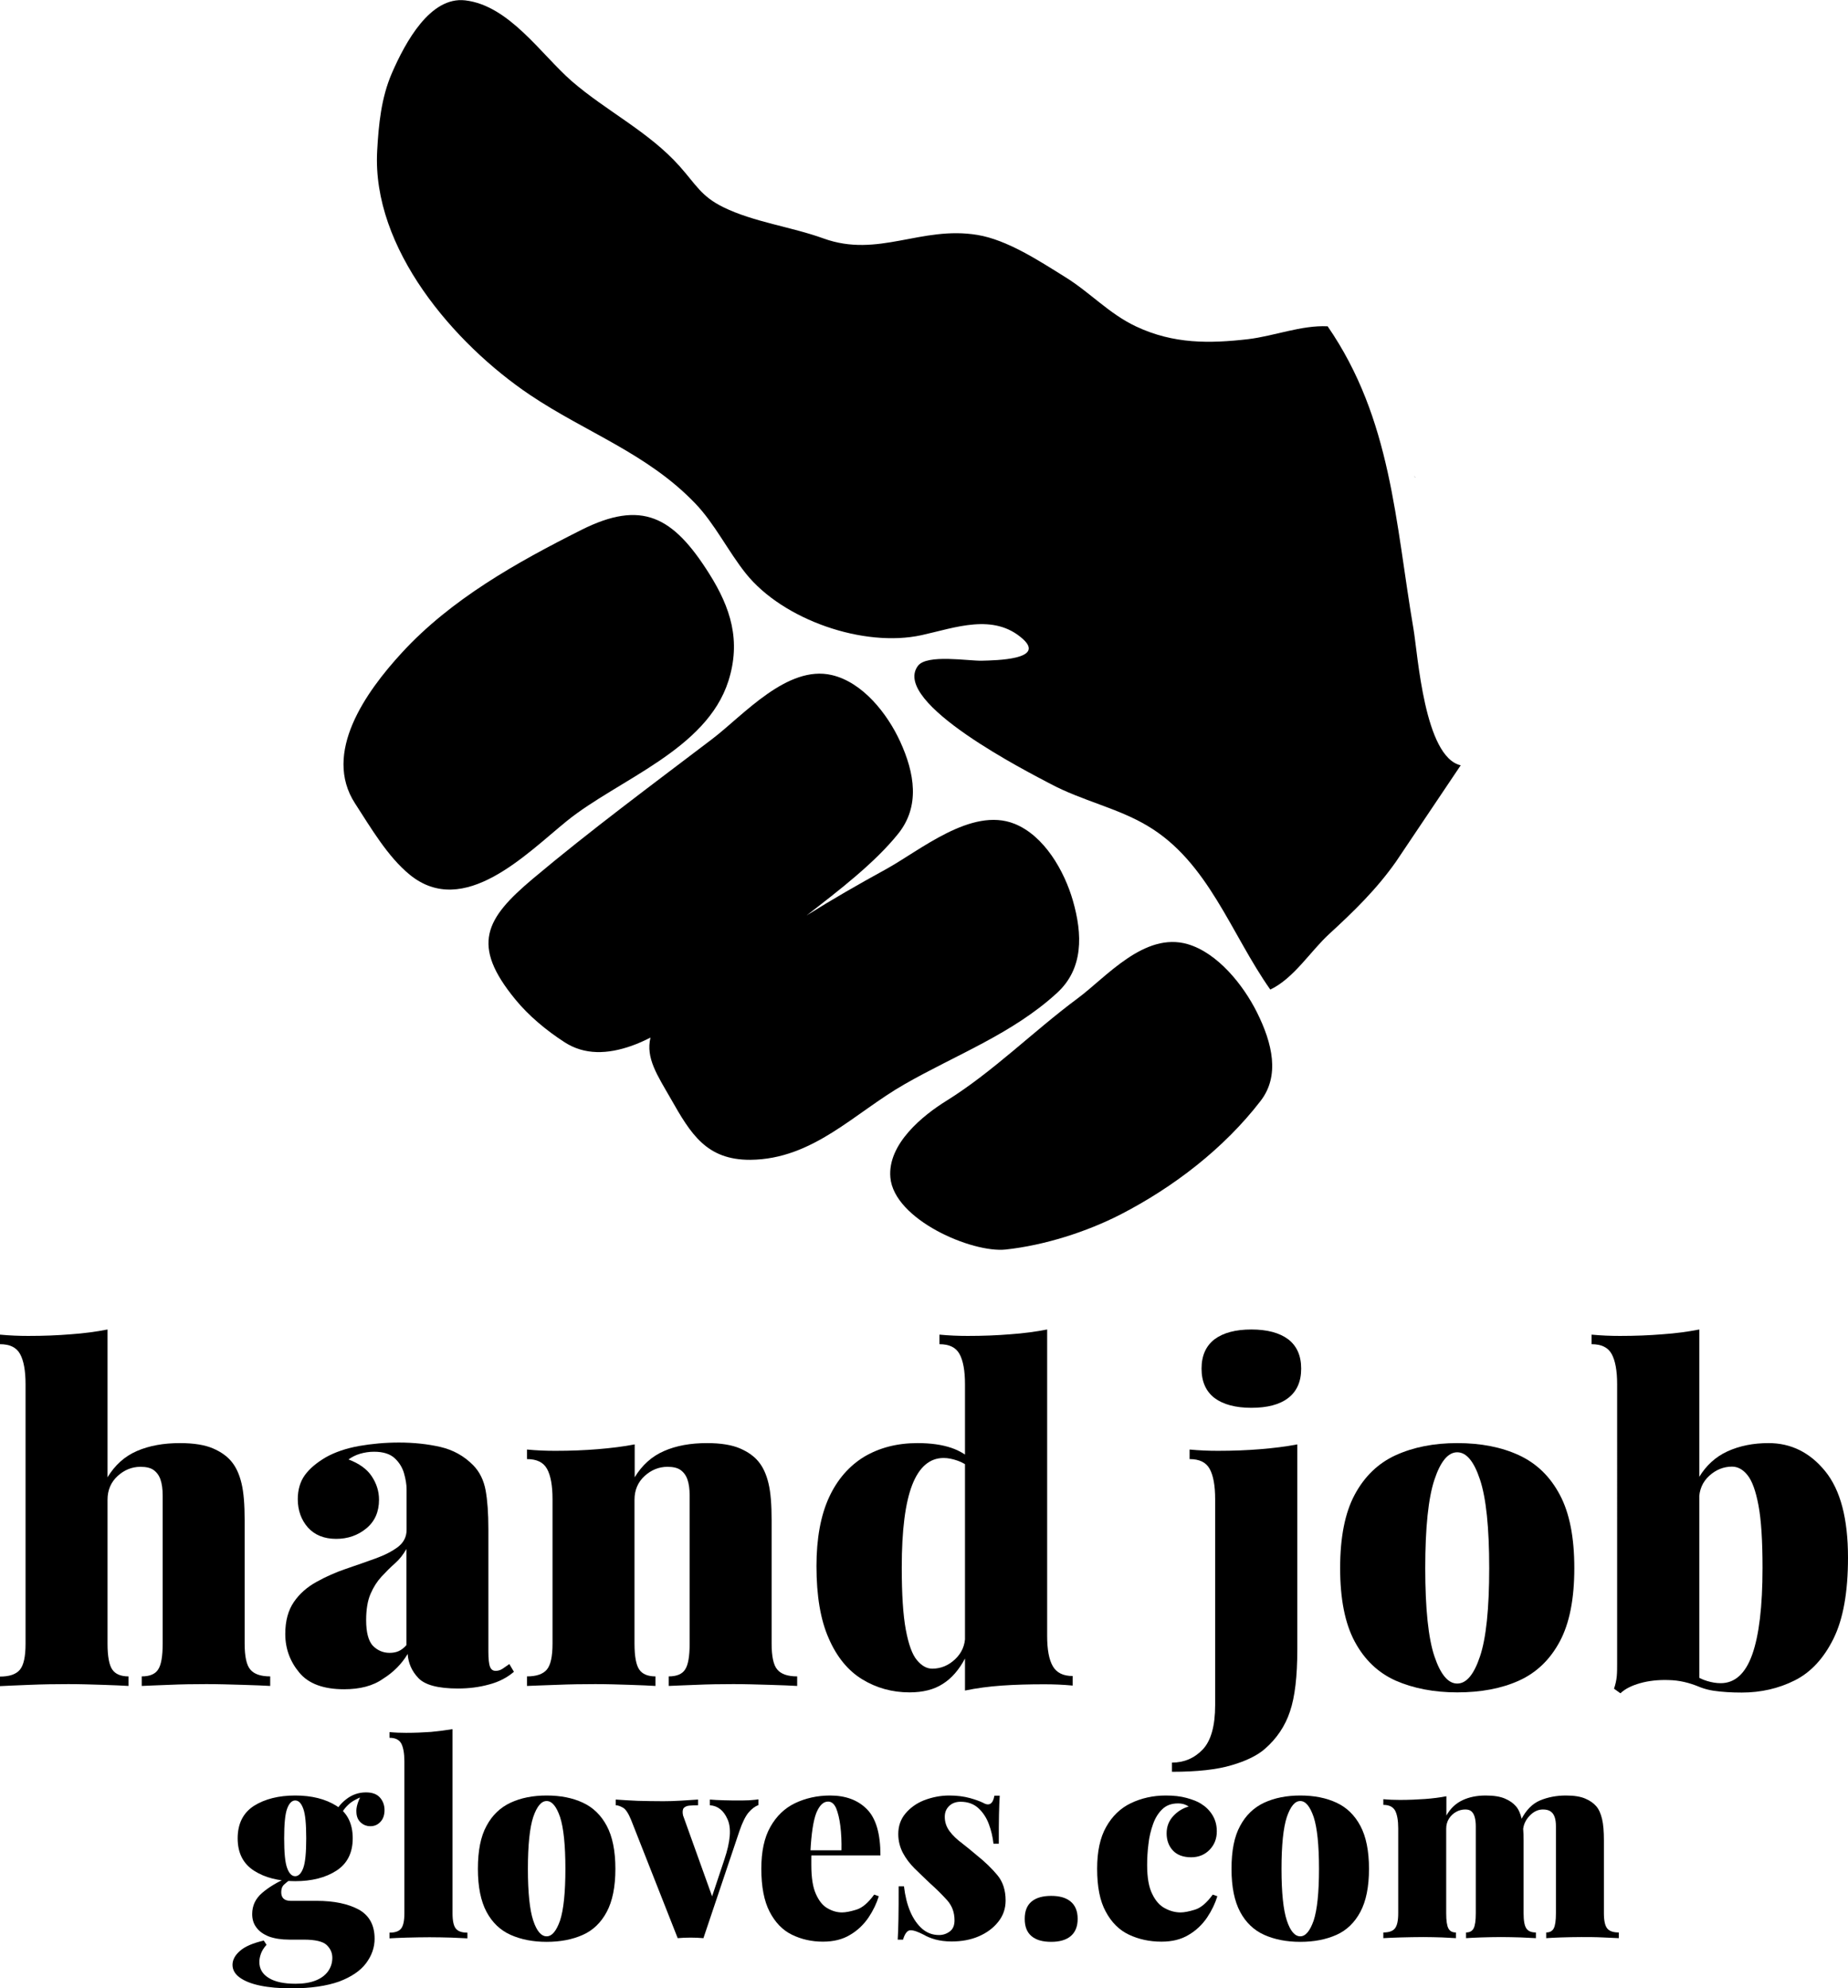 <?xml version="1.0" encoding="utf-8"?>
<!-- Generator: Adobe Illustrator 23.0.1, SVG Export Plug-In . SVG Version: 6.00 Build 0)  -->
<svg version="1.1" id="Layer_1" xmlns="http://www.w3.org/2000/svg" xmlns:xlink="http://www.w3.org/1999/xlink" x="0px" y="0px"
	 viewBox="0 0 1005.4 1081.6" style="enable-background:new 0 0 1005.4 1081.6;" xml:space="preserve">
<g>
	<g>
		<g>
			<g>
				<path d="M58.5,723.2v80.4c4-6.6,9.3-11.4,16-14.3c6.7-2.9,14.5-4.3,23.4-4.3c7.6,0,13.6,1,18,2.9s7.7,4.3,10,7.1
					c2.5,3,4.3,6.9,5.5,11.9s1.7,11.7,1.7,20.1v67.1c0,6.9,1,11.7,3.1,14.1c2.1,2.5,5.7,3.7,10.8,3.7v5.2c-3.3-0.2-8.3-0.4-15-0.6
					c-6.7-0.2-13.3-0.4-19.7-0.4c-6.9,0-13.7,0.1-20.3,0.4c-6.6,0.2-11.6,0.5-14.9,0.6v-5.2c4.3,0,7.3-1.2,8.9-3.7
					c1.7-2.5,2.5-7.2,2.5-14.1v-80.6c0-3.5-0.4-6.4-1.2-8.7c-0.8-2.3-2.1-4-3.8-5.2c-1.7-1.2-4.1-1.7-7.1-1.7c-4.6,0-8.8,1.7-12.4,5
					s-5.5,7.6-5.5,12.9v78.3c0,6.9,0.9,11.7,2.6,14.1c1.7,2.5,4.7,3.7,8.8,3.7v5.2c-3.1-0.2-7.8-0.4-13.9-0.6
					c-6.1-0.2-12.4-0.4-18.8-0.4c-6.9,0-14,0.1-21.1,0.4C9,916.8,3.6,917,0,917.2V912c5.1,0,8.7-1.2,10.8-3.7s3.1-7.2,3.1-14.1V753
					c0-7.4-1-12.9-3-16.5s-5.6-5.3-10.9-5.3V726c5.3,0.5,10.4,0.7,15.4,0.7c8.3,0,16-0.3,23.2-0.9C45.8,725.3,52.4,724.4,58.5,723.2
					z"/>
				<path d="M187.2,918.9c-11.2,0-19.4-3-24.4-9.1c-5-6-7.6-13-7.6-21c0-7.1,1.6-12.9,4.7-17.4c3.1-4.5,7.2-8.1,12.3-10.9
					c5-2.8,10.4-5.2,16-7.1c5.6-1.9,11-3.8,16-5.6s9.1-3.9,12.3-6.3c3.1-2.4,4.7-5.5,4.7-9.3v-22.1c0-2.6-0.5-5.5-1.4-8.7
					c-0.9-3.1-2.6-5.9-5.1-8.2s-6.2-3.5-11.2-3.5c-2.6,0-5.2,0.4-7.6,1.1c-2.4,0.7-4.5,1.8-6.3,3.1c5.8,2.2,10,5.2,12.6,9.1
					c2.6,3.9,4,8.1,4,12.8c0,6.6-2.3,11.8-6.9,15.6c-4.6,3.8-10.1,5.7-16.4,5.7c-6.6,0-11.7-2.1-15.4-6.2c-3.6-4.1-5.5-9.3-5.5-15.4
					c0-5.1,1.3-9.5,3.8-13c2.6-3.6,6.4-6.8,11.5-9.8c5-2.8,10.9-4.8,17.9-6.1c6.9-1.2,14.2-1.9,21.8-1.9c8.1,0,15.6,0.8,22.6,2.4
					c6.9,1.6,12.9,4.9,17.9,10c3.5,3.6,5.7,8.2,6.7,13.6c1,5.5,1.5,12.5,1.5,21.1v66.5c0,4.1,0.3,6.9,0.9,8.4s1.6,2.2,3.1,2.2
					c1.3,0,2.6-0.4,3.8-1.2c1.2-0.8,2.4-1.7,3.6-2.5l2.5,4.2c-3.6,3.1-8.1,5.5-13.5,6.9c-5.4,1.5-11,2.2-17,2.2
					c-10.7,0-17.9-1.9-21.5-5.7s-5.5-8.2-5.8-13.1c-3.3,5.5-7.8,10-13.4,13.5C202.9,917.1,195.8,918.9,187.2,918.9z M212,899.1
					c1.8,0,3.4-0.3,4.8-0.9c1.4-0.6,2.9-1.7,4.3-3.3v-52.3c-1.7,3-3.7,5.6-6.2,7.8s-4.9,4.6-7.3,7.2c-2.4,2.6-4.4,5.7-6,9.4
					s-2.4,8.5-2.4,14.3c0,6.6,1.2,11.2,3.6,13.9C205.4,897.8,208.4,899.1,212,899.1z"/>
				<path d="M384.6,785c7.6,0,13.6,1,18,2.9s7.7,4.3,10,7.1c2.5,3,4.3,6.9,5.5,11.9s1.7,11.7,1.7,20.1v67.1c0,6.9,1,11.7,3.1,14.1
					c2.1,2.5,5.7,3.7,10.8,3.7v5.2c-3.3-0.2-8.3-0.4-15-0.6c-6.7-0.2-13.3-0.4-19.7-0.4c-6.9,0-13.7,0.1-20.3,0.4
					c-6.6,0.2-11.6,0.5-14.9,0.6v-5.2c4.3,0,7.3-1.2,8.9-3.7c1.7-2.5,2.5-7.2,2.5-14.1v-80.6c0-3.5-0.4-6.4-1.2-8.7
					c-0.8-2.3-2.1-4-3.8-5.2c-1.7-1.2-4.1-1.7-7.1-1.7c-4.6,0-8.8,1.7-12.4,5s-5.5,7.6-5.5,12.9v78.3c0,6.9,0.9,11.7,2.6,14.1
					c1.7,2.5,4.7,3.7,8.8,3.7v5.2c-3.1-0.2-7.8-0.4-13.9-0.6c-6.1-0.2-12.4-0.4-18.8-0.4c-6.9,0-14,0.1-21.1,0.4
					c-7.1,0.2-12.5,0.5-16.1,0.6v-5.2c5.1,0,8.7-1.2,10.8-3.7c2.1-2.5,3.1-7.2,3.1-14.1v-78.6c0-7.4-1-12.9-3-16.5
					s-5.6-5.3-10.9-5.3v-5.2c5.3,0.5,10.4,0.7,15.4,0.7c8.3,0,16-0.3,23.2-0.9c7.2-0.6,13.8-1.4,20-2.6v17.9c4-6.6,9.3-11.4,16-14.3
					C367.9,786.4,375.7,785,384.6,785z"/>
				<path d="M499.2,785c7.3,0,13.4,0.9,18.4,2.6s9.3,4.5,13.1,8.3l-2.7,2.7c-2.2-1.8-4.5-3.2-7.2-4.1c-2.6-0.9-5.1-1.4-7.4-1.4
					c-7.6,0-13.3,4.9-17.1,14.6c-3.8,9.8-5.7,24.7-5.7,44.9c0,14.6,0.7,25.8,2.2,33.9c1.5,8,3.5,13.6,6.1,16.6
					c2.6,3.1,5.3,4.6,8.3,4.6c4.6,0,8.8-1.7,12.4-5.1c3.6-3.4,5.5-7.6,5.5-12.8V902c-3.3,6.3-7.4,11-12.2,14
					c-4.8,3.1-10.8,4.6-18.1,4.6c-9.4,0-18-2.4-25.7-7.1c-7.7-4.7-13.8-12.1-18.2-22.2c-4.5-10.1-6.7-23.2-6.7-39.4
					c0-15,2.3-27.5,6.8-37.3s11-17.2,19.2-22.2C478.5,787.5,488.1,785,499.2,785z M569.7,723.2v166.7c0,7.4,1,12.9,3.1,16.5
					s5.7,5.3,10.8,5.3v5.2c-5.1-0.5-10.3-0.7-15.4-0.7c-8.3,0-16,0.2-23.1,0.7s-13.8,1.4-20.1,2.7V753c0-7.4-1-12.9-3-16.5
					s-5.6-5.3-10.9-5.3V726c5.3,0.5,10.4,0.7,15.4,0.7c8.3,0,16-0.3,23.2-0.9C556.9,725.3,563.5,724.4,569.7,723.2z"/>
				<path d="M637.6,963.8v-5c6.6,0,12.2-2.4,16.7-7.1s6.8-12.8,6.8-24.2v-112c0-7.4-1-12.9-3-16.5s-5.6-5.3-10.9-5.3v-5.2
					c5.3,0.5,10.4,0.7,15.4,0.7c8.3,0,16-0.3,23.2-0.9c7.2-0.6,13.8-1.4,20-2.6v111.6c0,14.6-1.3,25.8-4,33.7
					c-2.6,7.9-7.2,14.7-13.6,20.3c-4.1,3.6-10.2,6.6-18.1,8.9C662.2,962.6,651.3,963.8,637.6,963.8z M680.8,723.2
					c8.6,0,15.3,1.8,20,5.3c4.7,3.6,7.1,8.9,7.1,16s-2.4,12.4-7.1,16c-4.7,3.6-11.4,5.3-20,5.3s-15.3-1.8-20-5.3
					c-4.7-3.6-7.1-8.9-7.1-16s2.4-12.4,7.1-16C665.5,725,672.2,723.2,680.8,723.2z"/>
				<path d="M792.8,785c12.9,0,24.1,2.2,33.6,6.6c9.5,4.4,16.9,11.5,22.2,21.5c5.3,9.9,7.9,23.2,7.9,39.9s-2.6,30-7.9,39.9
					c-5.3,9.9-12.7,17-22.2,21.3s-20.7,6.4-33.6,6.4c-12.7,0-23.9-2.2-33.5-6.4c-9.6-4.3-17-11.4-22.3-21.3
					c-5.3-9.9-7.9-23.2-7.9-39.9s2.6-30,7.9-39.9c5.3-9.9,12.7-17.1,22.3-21.5C769,787.2,780.1,785,792.8,785z M792.8,790
					c-5,0-9.1,5-12.4,14.9c-3.3,9.9-5,26-5,48.1c0,22.2,1.7,38.2,5,48s7.4,14.8,12.4,14.8s9.1-4.9,12.4-14.8c3.3-9.8,5-25.8,5-48
					s-1.7-38.2-5-48.1C801.9,794.9,797.8,790,792.8,790z"/>
				<path d="M924.5,723.2v194.4c-5.5-2.3-11-3.6-16.7-3.7c-5.7-0.2-10.9,0.4-15.5,1.7s-8.2,3.1-10.7,5.5l-3.5-2.5
					c0.8-2.3,1.3-4.6,1.5-6.8s0.2-4.5,0.2-6.8V753c0-7.4-1-12.9-3-16.5s-5.6-5.3-10.9-5.3V726c5.3,0.5,10.4,0.7,15.4,0.7
					c8.3,0,16-0.3,23.2-0.9C911.8,725.3,918.4,724.4,924.5,723.2z M962.2,785c12.2,0,22.5,5.1,30.8,15.3s12.4,25.8,12.4,47
					c0,18.7-2.6,33.4-7.9,44.1c-5.3,10.7-12.3,18.3-21.1,22.7s-18.4,6.6-28.8,6.6c-5.6,0-10.7-0.3-15.4-1c-4.6-0.7-9.1-2.3-13.4-5
					l2.7-4c2.1,1.7,4.5,2.9,7.2,3.7c2.6,0.8,5.1,1.2,7.4,1.2c7.8,0,13.5-5.2,17.2-15.6c3.7-10.4,5.6-26.1,5.6-47.1
					c0-14.7-0.7-26-2.2-34s-3.5-13.4-6-16.5s-5.3-4.6-8.4-4.6c-4.6,0-8.8,1.7-12.4,5c-3.6,3.3-5.5,7.6-5.5,12.9v-12.2
					c3.8-6.3,8.9-11,15.4-14C946.4,786.5,953.8,785,962.2,785z"/>
			</g>
			<g>
				<path d="M158.6,1081.6c-6.6,0-12.3-0.5-17.1-1.5s-8.5-2.5-11.1-4.4c-2.6-1.9-3.9-4.2-3.9-6.9c0-2.7,1.4-5.3,4.1-7.6
					c2.7-2.4,7-4.2,12.9-5.6l1.5,2.3c-1.6,1.8-2.6,3.5-3.1,5s-0.8,2.9-0.8,4.3c0,3.8,1.7,6.7,5.2,8.8c3.4,2.1,8.3,3.1,14.5,3.1
					c4.4,0,8-0.6,11-1.8c3-1.2,5.2-2.9,6.7-5s2.3-4.6,2.3-7.3c0-2.7-1-5-3.1-7c-2-1.9-6.2-2.9-12.4-2.9h-7.8
					c-4.5,0-8.2-0.6-11.2-1.7c-3-1.2-5.3-2.8-6.8-4.9c-1.6-2.1-2.3-4.5-2.3-7.3c0-4.6,1.8-8.4,5.4-11.5c3.6-3.1,8.2-5.9,13.8-8.3
					l1.3,1.2c-1,0.7-2,1.5-3.1,2.5s-1.6,2.4-1.6,4.2c0,3.1,1.7,4.7,5.2,4.7h14.1c9.4,0,17,1.6,22.8,4.7c5.8,3.2,8.7,8.5,8.7,15.9
					c0,4.8-1.6,9.3-4.7,13.4c-3.1,4.1-8,7.4-14.6,9.9C177.7,1080.3,169.1,1081.6,158.6,1081.6z M160.6,1023.3
					c-9,0-16.5-1.9-22.4-5.7c-5.9-3.8-8.9-9.6-8.9-17.6s3-13.9,8.9-17.7c5.9-3.7,13.4-5.6,22.4-5.6s16.5,1.9,22.4,5.6
					s8.9,9.6,8.9,17.7c0,7.9-3,13.8-8.9,17.6C177.1,1021.4,169.6,1023.3,160.6,1023.3z M160.6,1020.6c1.8,0,3.3-1.5,4.4-4.5
					c1.1-3,1.6-8.4,1.6-16.1c0-7.8-0.5-13.1-1.6-16.1s-2.5-4.5-4.4-4.5c-1.8,0-3.3,1.5-4.4,4.5c-1.1,3-1.6,8.4-1.6,16.1
					c0,7.8,0.5,13.1,1.6,16.1C157.3,1019.1,158.7,1020.6,160.6,1020.6z M184.3,989.5l-3.1-1c1.5-4.1,3.9-7.3,7.2-9.8
					c3.2-2.5,6.8-3.7,10.7-3.7c3.4,0,5.9,0.9,7.6,2.8c1.6,1.8,2.5,4.1,2.5,6.8c0,2.8-0.8,5-2.3,6.5c-1.5,1.6-3.3,2.3-5.5,2.3
					c-1.8,0-3.5-0.6-5-1.9s-2.4-3.1-2.5-5.7c-0.2-2.5,0.7-5.7,2.8-9.6l0.6,1c-3.4,1.3-6.1,2.8-8,4.7
					C187.3,983.8,185.6,986.3,184.3,989.5z"/>
				<path d="M246.2,940.6v100.2c0,4.1,0.6,6.8,1.8,8.3s3.3,2.2,6.3,2.2v3.1c-1.9-0.1-4.8-0.2-8.7-0.4c-3.9-0.1-7.8-0.2-11.9-0.2
					s-8.2,0.1-12.4,0.2s-7.3,0.3-9.4,0.4v-3.1c3,0,5.1-0.7,6.3-2.2s1.8-4.2,1.8-8.3v-82.7c0-4.4-0.6-7.6-1.7-9.7
					c-1.2-2.1-3.3-3.1-6.4-3.1v-3.1c3.1,0.3,6.1,0.4,9,0.4c4.8,0,9.4-0.2,13.6-0.5C238.7,941.7,242.6,941.2,246.2,940.6z"/>
				<path d="M297.4,976.7c7.6,0,14.1,1.3,19.7,3.9s9.9,6.8,13,12.6c3.1,5.8,4.7,13.6,4.7,23.4s-1.6,17.6-4.7,23.4s-7.4,10-13,12.5
					s-12.1,3.8-19.7,3.8c-7.5,0-14-1.3-19.6-3.8s-10-6.7-13.1-12.5s-4.7-13.6-4.7-23.4s1.5-17.6,4.7-23.4c3.1-5.8,7.5-10,13.1-12.6
					S289.9,976.7,297.4,976.7z M297.4,979.7c-2.9,0-5.3,2.9-7.3,8.7c-1.9,5.8-2.9,15.2-2.9,28.2s1,22.4,2.9,28.1
					c1.9,5.8,4.4,8.6,7.3,8.6s5.3-2.9,7.3-8.6c1.9-5.8,2.9-15.1,2.9-28.1s-1-22.4-2.9-28.2C302.7,982.6,300.3,979.7,297.4,979.7z"/>
				<path d="M412.6,978.8v3.1c-1.8,0.7-3.6,2-5.3,4c-1.7,2-3.4,5.4-5,10.1l-19.6,58.3c-2.3-0.2-4.7-0.3-7-0.3c-2.4,0-4.7,0.1-7,0.3
					l-25.3-64.2c-1.5-3.7-3-6-4.5-6.8c-1.6-0.9-2.9-1.3-3.9-1.3v-3.1c3.9,0.3,7.9,0.5,12.1,0.7c4.2,0.1,8.8,0.2,13.8,0.2
					c3,0,6.2-0.1,9.5-0.3c3.3-0.2,6.5-0.4,9.4-0.6v3.1c-1.7,0-3.3,0.1-4.7,0.2c-1.4,0.1-2.4,0.6-3.1,1.3c-0.6,0.7-0.8,2.1-0.4,4
					l16.3,45.4l-1.9,2.9l8.1-24.3c3.3-9.8,3.9-17.1,1.7-21.9c-2.1-4.8-5.3-7.3-9.6-7.6v-3.1c2,0.2,4.7,0.3,7.8,0.4
					c3.2,0.1,5.7,0.1,7.4,0.1s3.8,0,6.1-0.1C409.9,979.1,411.6,979,412.6,978.8z"/>
				<path d="M451.6,976.7c8.5,0,15.2,2.5,20.1,7.5s7.3,13.3,7.3,25.1h-45.5l-0.3-2.8h24.6c0.1-4.7-0.1-9.1-0.6-13.2
					c-0.5-4-1.3-7.2-2.3-9.7c-1.1-2.4-2.5-3.6-4.4-3.6c-2.6,0-4.7,2.1-6.4,6.2c-1.6,4.1-2.7,11.2-3.2,21.1l0.6,1.2
					c-0.1,1-0.1,1.9-0.1,2.9s0,2,0,3.1c0,6.8,0.8,12.1,2.5,15.8c1.7,3.8,3.8,6.4,6.4,7.8c2.6,1.5,5.2,2.2,7.8,2.2
					c1.9,0,4.6-0.5,7.8-1.5c3.3-1,6.5-3.8,9.7-8.2l2.5,0.9c-1.2,3.9-3,7.7-5.6,11.6c-2.6,3.8-5.9,7-10,9.4c-4.1,2.5-9,3.7-14.8,3.7
					c-6.2,0-11.8-1.3-16.9-3.8s-9.1-6.7-12.1-12.5s-4.5-13.6-4.5-23.4c0-9.3,1.6-16.9,4.9-22.7c3.3-5.9,7.8-10.2,13.4-12.9
					S444.6,976.7,451.6,976.7z"/>
				<path d="M516.4,976.7c4.3,0,8,0.5,11.3,1.4c3.2,0.9,5.6,1.8,7,2.5c3.4,2,5.5,0.8,6.3-3.8h2.9c-0.2,2.8-0.3,6.2-0.4,10.2
					c-0.1,4-0.1,9.3-0.1,15.9h-2.9c-0.4-3.6-1.2-7.1-2.5-10.6s-3.2-6.4-5.7-8.7c-2.5-2.3-5.7-3.5-9.7-3.5c-2.4,0-4.5,0.7-6.1,2.2
					s-2.5,3.4-2.5,6c0,2.9,0.9,5.5,2.6,7.8c1.7,2.3,4,4.5,6.7,6.5c2.7,2.1,5.4,4.3,8.1,6.6c4.5,3.6,8.2,7.2,11.2,10.8
					c3,3.6,4.5,8.2,4.5,13.8c0,4.4-1.3,8.2-4,11.6s-6.2,6-10.6,7.9c-4.4,1.9-9.3,2.8-14.8,2.8c-3.4,0-6.3-0.4-8.9-1.1
					c-2.5-0.7-4.6-1.6-6.1-2.5c-1.6-0.8-2.9-1.4-4-1.8s-2.2-0.7-3.3-0.7c-1,0-1.8,0.5-2.5,1.5s-1.2,2.2-1.6,3.6h-2.9
					c0.2-3.1,0.3-6.9,0.4-11.3c0.1-4.5,0.1-10.4,0.1-17.7h2.9c0.6,5.1,1.7,9.7,3.4,13.7c1.7,4,3.9,7.1,6.5,9.4
					c2.7,2.3,5.7,3.4,9.2,3.4c2.2,0,4.2-0.7,5.9-2s2.5-3.3,2.5-6c0-4.3-1.3-7.8-3.9-10.8c-2.6-2.9-5.8-6.1-9.7-9.6
					c-2.9-2.7-5.6-5.4-8.2-7.9c-2.6-2.6-4.7-5.4-6.3-8.4c-1.6-3.1-2.5-6.5-2.5-10.2c0-4.4,1.3-8.1,3.9-11.2s5.9-5.5,10.1-7.2
					C507.2,977.6,511.7,976.7,516.4,976.7z"/>
				<path d="M571.9,1031.3c4.6,0,8.1,1,10.6,3.1s3.8,5.2,3.8,9.4c0,4.2-1.3,7.3-3.8,9.4s-6.1,3.1-10.6,3.1c-4.7,0-8.2-1-10.7-3.1
					s-3.7-5.2-3.7-9.4c0-4.2,1.2-7.3,3.7-9.4S567.3,1031.3,571.9,1031.3z"/>
				<path d="M634.2,976.7c4.3,0,8,0.4,11.3,1.3s5.9,1.9,7.8,3.1c2.6,1.6,4.7,3.6,6.3,6.2s2.4,5.5,2.4,8.9c0,4-1.3,7.3-3.9,10
					c-2.6,2.7-6,4.1-10,4.1c-4.3,0-7.6-1.2-9.9-3.6c-2.3-2.4-3.5-5.6-3.5-9.4c0-3.7,1.2-6.8,3.6-9.4c2.4-2.6,5.2-4.3,8.4-5.2
					c-0.7-0.5-1.5-0.9-2.4-1.2c-0.9-0.3-2.1-0.5-3.4-0.5c-3.5,0-6.3,1-8.5,3.1s-3.9,4.8-5.1,8.2c-1.2,3.4-2.1,7-2.5,10.9
					c-0.5,3.9-0.7,7.7-0.7,11.3c0,6.8,0.9,12.1,2.8,15.8c1.8,3.8,4.2,6.4,7,7.8c2.8,1.5,5.6,2.2,8.4,2.2c1.9,0,4.6-0.5,7.8-1.5
					c3.3-1,6.5-3.8,9.7-8.2l2.5,0.9c-1.2,3.9-3,7.7-5.6,11.6c-2.6,3.8-5.9,7-10,9.4c-4.1,2.5-9,3.7-14.8,3.7
					c-6.5,0-12.4-1.3-17.7-3.8s-9.5-6.7-12.6-12.5c-3.2-5.8-4.7-13.6-4.7-23.4c0-9.3,1.6-16.9,4.9-22.7c3.3-5.9,7.8-10.2,13.4-12.9
					S627.2,976.7,634.2,976.7z"/>
				<path d="M707.4,976.7c7.6,0,14.1,1.3,19.7,3.9c5.6,2.6,9.9,6.8,13,12.6c3.1,5.8,4.7,13.6,4.7,23.4s-1.6,17.6-4.7,23.4
					c-3.1,5.8-7.4,10-13,12.5s-12.1,3.8-19.7,3.8c-7.5,0-14-1.3-19.6-3.8s-10-6.7-13.1-12.5s-4.7-13.6-4.7-23.4s1.5-17.6,4.7-23.4
					c3.1-5.8,7.5-10,13.1-12.6S700,976.7,707.4,976.7z M707.4,979.7c-2.9,0-5.3,2.9-7.3,8.7c-1.9,5.8-2.9,15.2-2.9,28.2
					s1,22.4,2.9,28.1c1.9,5.8,4.4,8.6,7.3,8.6s5.3-2.9,7.3-8.6c1.9-5.8,2.9-15.1,2.9-28.1s-1-22.4-2.9-28.2
					C712.7,982.6,710.3,979.7,707.4,979.7z"/>
				<path d="M808.3,976.7c4.5,0,8,0.6,10.5,1.7c2.6,1.1,4.5,2.5,5.9,4.1c1.5,1.7,2.5,4.1,3.2,7s1,6.8,1,11.8v39.4
					c0,4.1,0.5,6.8,1.5,8.3s2.7,2.2,5.2,2.2v3.1c-1.8-0.1-4.6-0.2-8.2-0.4c-3.6-0.1-7.2-0.2-10.7-0.2c-3.8,0-7.5,0.1-11,0.2
					c-3.6,0.1-6.3,0.3-8.1,0.4v-3.1c1.9,0,3.3-0.7,4.1-2.2s1.2-4.2,1.2-8.3v-47.2c0-2-0.2-3.7-0.6-5.1c-0.4-1.4-1-2.4-1.8-3.1
					s-1.9-1-3.3-1c-1.7,0-3.4,0.4-5,1.3s-2.9,2.1-3.9,3.7s-1.5,3.4-1.5,5.5v45.9c0,4.1,0.4,6.8,1.2,8.3s2.1,2.2,4.1,2.2v3.1
					c-1.6-0.1-4.1-0.2-7.5-0.4c-3.3-0.1-6.8-0.2-10.2-0.2c-4.1,0-8.2,0.1-12.4,0.2s-7.3,0.3-9.4,0.4v-3.1c3,0,5.1-0.7,6.3-2.2
					s1.8-4.2,1.8-8.3v-46.1c0-4.4-0.6-7.6-1.7-9.7c-1.2-2.1-3.3-3.1-6.4-3.1v-3.1c3.1,0.3,6.1,0.4,9,0.4c4.8,0,9.4-0.2,13.6-0.5
					c4.2-0.3,8.1-0.8,11.7-1.5v10.5c2.2-3.9,5.2-6.7,8.9-8.4C799.2,977.6,803.4,976.7,808.3,976.7z M852,976.7c4.5,0,8,0.6,10.5,1.7
					c2.6,1.1,4.5,2.5,5.9,4.1c1.5,1.7,2.5,4.1,3.2,7s1,6.8,1,11.8v39.4c0,4.1,0.6,6.8,1.8,8.3s3.3,2.2,6.3,2.2v3.1
					c-1.9-0.1-4.9-0.2-8.8-0.4s-7.8-0.2-11.6-0.2s-7.5,0.1-11,0.2c-3.6,0.1-6.3,0.3-8.1,0.4v-3.1c1.9,0,3.3-0.7,4.1-2.2
					s1.2-4.2,1.2-8.3v-47.2c0-2-0.2-3.7-0.7-5.1s-1.2-2.4-2.3-3.1c-1-0.7-2.4-1-4.1-1c-2.6,0-5,1.1-7.2,3.4s-3.4,4.9-3.6,7.9l-1-5.8
					c2.6-5.1,6-8.6,10.2-10.4C842.1,977.6,846.8,976.7,852,976.7z"/>
			</g>
		</g>
	</g>
	<g>
		<path d="M308.5,446.5c27.9-22.5,75.9-38.6,87.8-76.1c6.9-21.8,1.3-39.7-10.5-58.4c-19.6-31.1-36.6-40.3-69.6-23.7c0,0,0,0,0,0
			c0,0,0,0,0,0c-35,17.6-70.8,37.6-97.6,66.8c-19.5,21.2-43.3,54.5-25.4,82c8.5,13.1,17.7,28.9,29.7,38.7
			C252.4,499.9,286.5,464.3,308.5,446.5z"/>
		<path d="M492.1,589.8c27.9-16,58.7-27.4,83-49.7c14.4-13.2,13.9-31.8,8.6-50.2c-4.6-16-15.5-35.3-31.8-41.8
			c-23.4-9.3-51.2,14.5-70.2,24.9c-14.6,8-28.9,16.2-42.9,25c17.7-13.7,37-28.5,49.8-44.4c12.1-15,9-33.1,1.1-50.3
			c-6.9-15-20.3-32.2-37.2-36.1c-24.2-5.6-47.9,21.7-64.9,34.7c-32.6,24.8-66.4,49.8-97.7,76.1c-25.8,21.7-33.9,36-9.5,65.7
			c7.2,8.8,16.9,16.9,26.7,23.2c10.9,7.1,23.5,6.6,36.5,2c3.4-1.2,6.8-2.7,10.3-4.5c-2.7,11.2,3.8,20.6,11,33.2
			c10.9,19.2,19.4,33.4,43.3,33.3C442.4,630.6,464.9,605.3,492.1,589.8z"/>
		<path d="M586.4,543c-24.4,18.1-46.1,40-71.5,55.8c-12.6,7.8-32.1,23.4-30.5,41.7c2,23,44.5,41.2,62.8,39.2
			c21.1-2.3,44-9.6,62.5-19.1c28.9-14.9,56.2-35.9,76.1-61.7c10.6-13.7,6.5-31.3-2-48.3c-7.4-14.8-21.3-32.2-37.6-37
			C622.6,506.7,601.8,531.6,586.4,543z"/>
		<path d="M722.3,177.5c-14.3-0.7-29,5.3-43.3,7c-20.9,2.4-40.5,2.7-60.9-6.9c-14.7-6.9-25-18.5-38.6-26.9
			c-14.3-8.9-31.5-20.2-47.7-22.9c-30.7-5.1-54,12.7-83.8,1.9c-17.4-6.3-38-8.9-54.5-17c-12-5.9-14.8-12.2-23.7-22.2
			c-16.7-18.8-40-30.1-58.8-46.4c-16.7-14.6-34-41.1-57.9-43.9c-19-2.2-32.5,22.6-39.9,39.6c-5.8,13.4-7.2,27.8-8,42.3
			c-2.9,53,41.8,104.9,83.1,132.7c30.5,20.5,63.8,31.8,89.9,59c10.6,11,18,26.2,27.6,38.2c20.2,25.2,64.1,40.4,95.6,33.5
			c18.2-4,39.2-12.2,55.1,2.1c12.4,11.2-14.7,11.6-22.3,11.8c-7.3,0.2-29.9-3.7-34.8,2.8c-14.9,20,61,58.3,71.9,64.1
			c17.6,9.4,36.8,13.2,53.1,23c33,19.6,45.2,58.5,66.7,89c12.8-6.1,21.8-20.8,31.9-30.1c13.5-12.4,25.8-24.3,36.5-39.5l35.2-52.4
			c-19.8-4.5-23.3-60.2-25.7-74.2C759.1,284.1,757.1,228,722.3,177.5z"/>
	</g>
	<path d="M637.9,287.3c-0.1,0-0.1,0-0.2,0c0,0,0,0,0,0.1L637.9,287.3z"/>
	<path d="M769.3,258.6c0.2,0.4,0.4,0.8,0.6,1.2C770.2,260.2,769.9,259.6,769.3,258.6z"/>
</g>
</svg>
